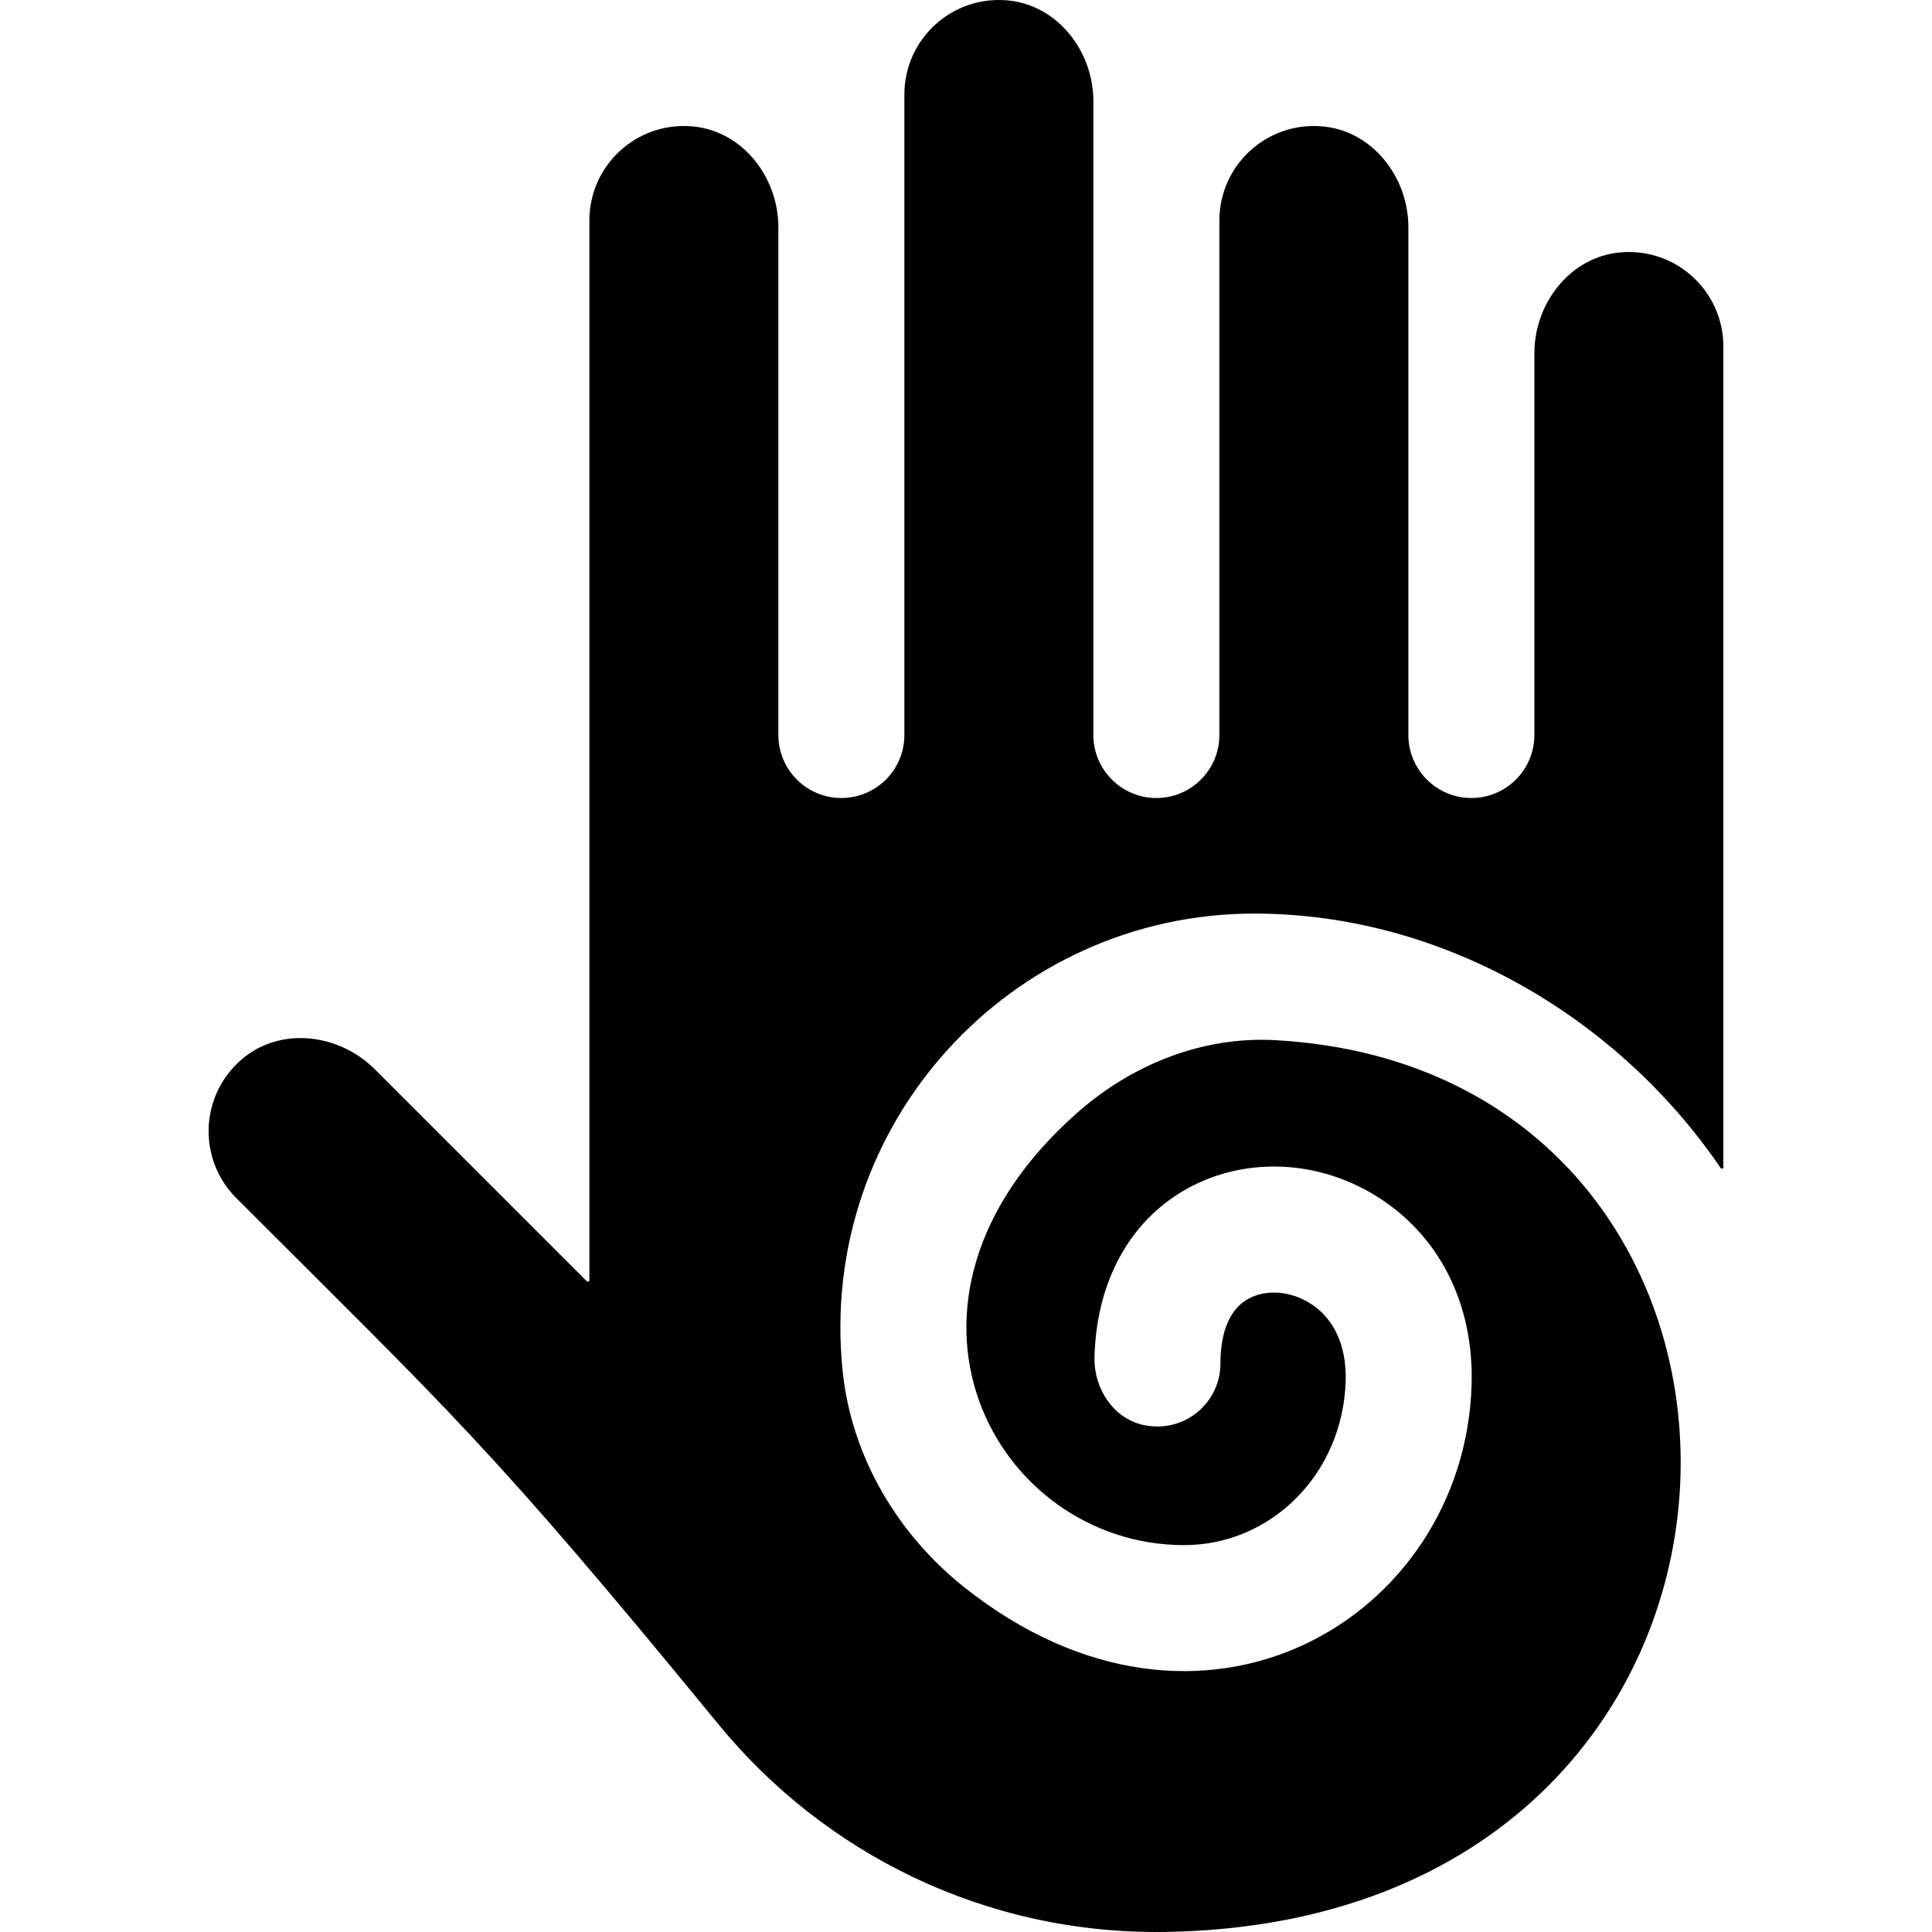 <?xml version="1.0" encoding="iso-8859-1"?>
<!-- Generator: Adobe Illustrator 19.0.0, SVG Export Plug-In . SVG Version: 6.00 Build 0)  -->
<svg xmlns="http://www.w3.org/2000/svg" xmlns:xlink="http://www.w3.org/1999/xlink" version="1.1" id="Layer_1" x="0px" y="0px" viewBox="0 0 511.998 511.998" style="enable-background:new 0 0 511.998 511.998;" xml:space="preserve">
<g>
	<g>
		<path d="M429.429,66.88c-13.252,1.152-22.803,13.421-22.803,26.723v101.179c0,9.22-7.475,16.696-16.696,16.696    c-9.22,0-16.696-7.475-16.696-16.696V60.212c0-13.302-9.552-25.571-22.803-26.723c-14.841-1.29-27.284,10.375-27.284,24.946    v136.348c0,9.22-7.475,16.696-16.696,16.696c-9.22,0-16.696-7.475-16.696-16.696V26.821c0-13.302-9.552-25.571-22.803-26.723    c-14.841-1.29-27.284,10.375-27.284,24.946v169.739c0,9.22-7.475,16.696-16.696,16.696s-16.696-7.475-16.696-16.696V60.212    c0.001-13.302-9.55-25.572-22.802-26.723c-14.841-1.29-27.284,10.375-27.284,24.946v153.043v127.768    c0,0.364-0.441,0.546-0.698,0.288l-56.199-56.199c-9.405-9.405-24.836-11.329-35.022-2.773    c-11.405,9.581-11.956,26.628-1.654,36.932c57.061,57.065,67.252,65.569,127.756,139.437    c27.973,34.154,70.638,55.775,118.41,55.049c175.791-2.674,178.005-227.966,29.255-236.324    c-19.294-1.084-37.986,6.398-52.483,19.172c-57.253,50.45-21.857,114.641,28.231,114.641c23.228,0,42.043-19.037,42.827-43.347    c0.304-9.505-3.12-16.918-9.663-20.881c-5.25-3.184-11.619-3.593-16.217-0.995c-6.033,3.397-7.305,11.168-7.305,17.092    c0,10.392-9.494,18.562-20.274,16.324c-8.048-1.673-13.279-9.656-13.101-17.873c0.433-19.943,9.23-36.157,24.299-44.64    c15.163-8.527,34.272-7.946,49.913,1.538c17.044,10.337,26.424,28.75,25.717,50.511c-1.968,61.452-71.289,103.614-134.421,53.456    c-17.765-14.113-29.93-34.733-32.253-57.302c-6.761-65.641,44.781-121.246,109.076-121.246c49.693,0,96.223,27.237,123.617,67.436    c0.223,0.328,0.709,0.18,0.709-0.217v-97.849V91.826C456.713,77.255,444.27,65.59,429.429,66.88z"/>
	</g>
</g>
<g>
</g>
<g>
</g>
<g>
</g>
<g>
</g>
<g>
</g>
<g>
</g>
<g>
</g>
<g>
</g>
<g>
</g>
<g>
</g>
<g>
</g>
<g>
</g>
<g>
</g>
<g>
</g>
<g>
</g>
</svg>
